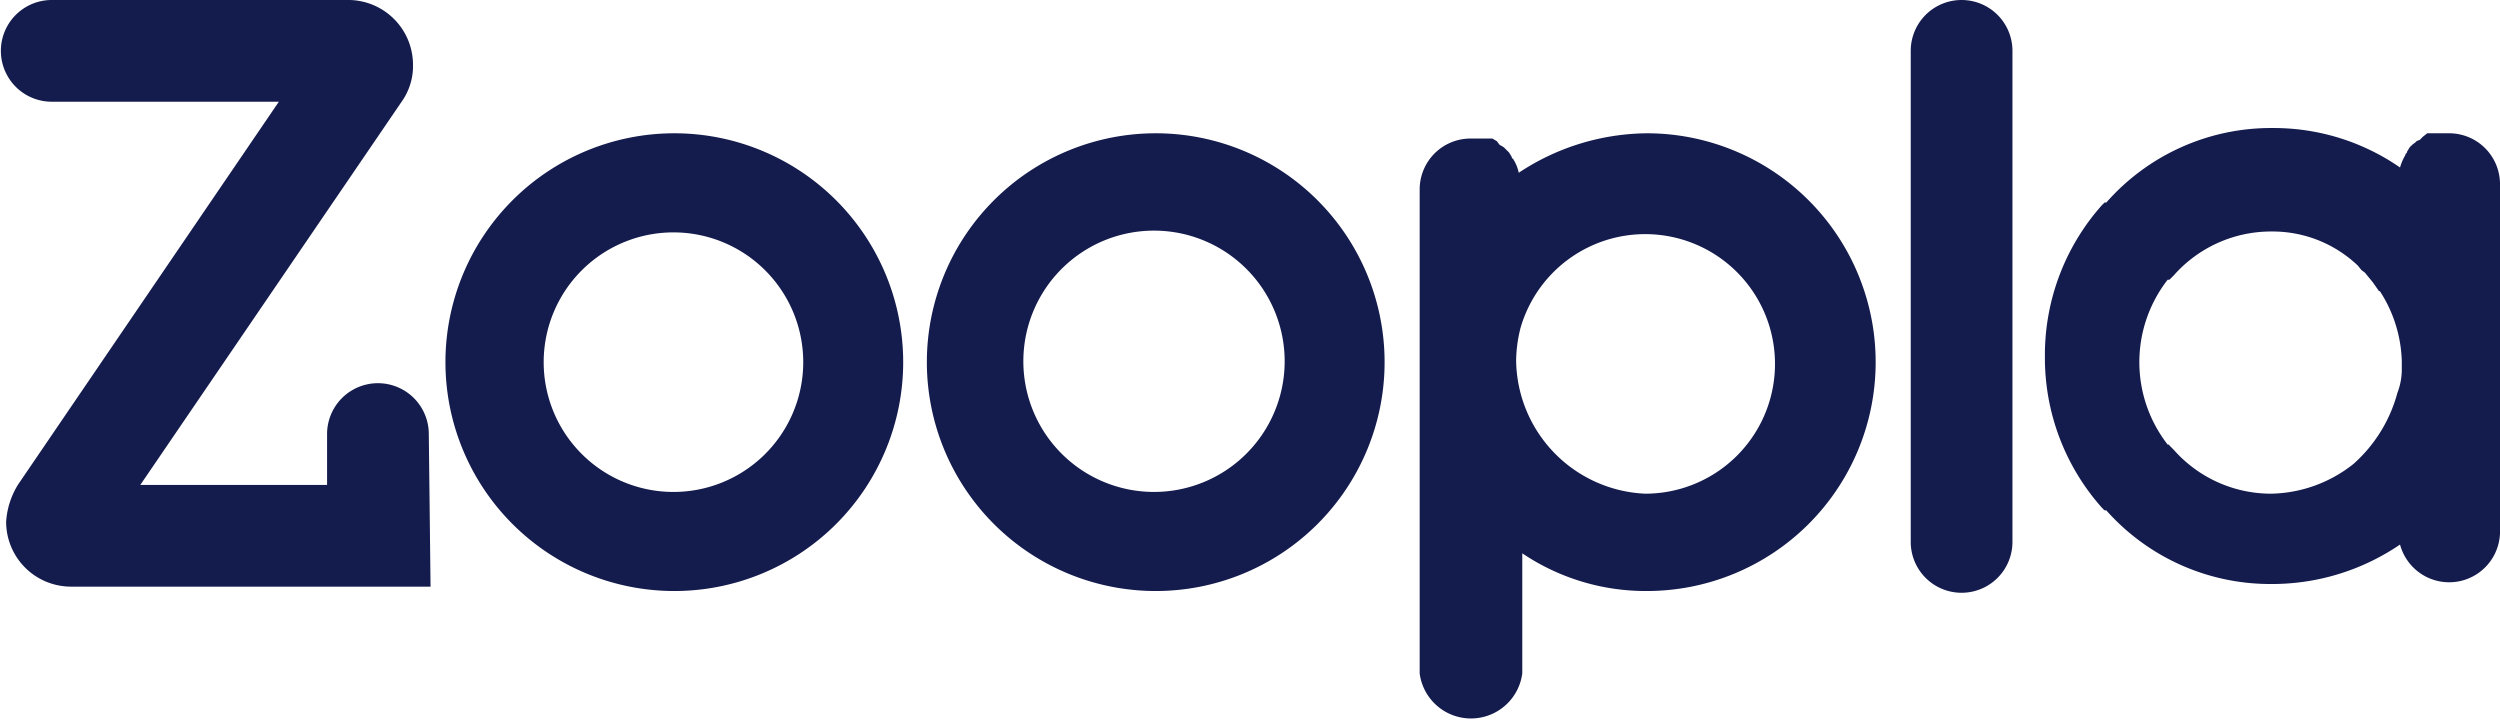 <?xml version="1.0" encoding="utf-8"?><svg id="Layer_1" data-name="Layer 1" xmlns="http://www.w3.org/2000/svg" width="285.1" height="82.6" viewBox="0 0 285.1 82.6"><defs><style>.cls-1{fill:#141b4d;}</style></defs><path class="cls-1" d="M286.8,19.1h-2.4l-.5.4-.3.3c0,.1-.4.1-.5.3l-.4.3-.3.3-.3.5c0,.2-.2.2-.2.4a5.9,5.9,0,0,0-.6,1.4,25.3,25.3,0,0,0-14.4-4.5h-.3A25,25,0,0,0,247.8,27h-.2l-.3.3a25.7,25.7,0,0,0-6.5,17.1v.3a25.7,25.7,0,0,0,6.5,17.1l.3.3h.2a25,25,0,0,0,18.8,8.4h.2A25.9,25.9,0,0,0,281.3,66a5.8,5.8,0,0,0,11.4-1.3h0V24.9h0a5.8,5.8,0,0,0-5.9-5.8m-5.3,26.6v.5a7.4,7.4,0,0,1-.5,2.5,16.6,16.6,0,0,1-5,8.1,15.5,15.5,0,0,1-9.4,3.4,14.8,14.8,0,0,1-11.1-5l-.5-.5c0-.1-.1-.1-.2-.1h0a15.3,15.3,0,0,1,0-18.8h.2l.5-.5a14.8,14.8,0,0,1,11.1-5,14.1,14.1,0,0,1,9.9,3.9l.4.5.4.3.9,1.1.7,1h.1a15.4,15.4,0,0,1,2.5,8v.5" transform="translate(-7.6 -3.9)"/><path class="cls-1" d="M58.4,45a26.1,26.1,0,1,1,0,.4V45m40.8.4A14.8,14.8,0,1,0,84.2,60a14.8,14.8,0,0,0,15-14.6h0" transform="translate(-7.6 -3.9)"/><path class="cls-1" d="M113.3,45a26.1,26.1,0,1,1,0,.4V45m40.8.4a14.9,14.9,0,1,0-15,14.6,14.9,14.9,0,0,0,15-14.6h0" transform="translate(-7.6 -3.9)"/><path class="cls-1" d="M231.3,3.9a5.8,5.8,0,0,0-5.8,5.8h0v56a5.8,5.8,0,1,0,11.6,0h0V9.7a5.8,5.8,0,0,0-5.8-5.8h0" transform="translate(-7.6 -3.9)"/><path class="cls-1" d="M195.5,19.1a26.8,26.8,0,0,0-14.7,4.5h0a4.7,4.7,0,0,0-.6-1.5c0-.1-.2-.1-.2-.3l-.3-.5-.3-.3-.3-.3-.5-.3-.3-.4-.5-.3h-2.4a5.8,5.8,0,0,0-5.9,5.8h0V80.7a5.9,5.9,0,0,0,11.7,0h0V67a25.2,25.2,0,0,0,14.1,4.3,26.1,26.1,0,1,0,.2-52.2m-.3,41.1A15.4,15.4,0,0,1,180.5,45a15.7,15.7,0,0,1,.5-3.7,14.8,14.8,0,1,1,14.2,18.9" transform="translate(-7.6 -3.9)"/><path class="cls-1" d="M56.5,53.4a5.8,5.8,0,0,0-11.6,0v5.8H23.6L53.4,15.5a7,7,0,0,0,1.3-4.2,7.4,7.4,0,0,0-7.2-7.4h-34a5.8,5.8,0,1,0,0,11.6H39.4L9.7,59.1a9.1,9.1,0,0,0-1.4,4.3,7.4,7.4,0,0,0,7.4,7.4h41Z" transform="translate(-7.6 -3.9)"/></svg>